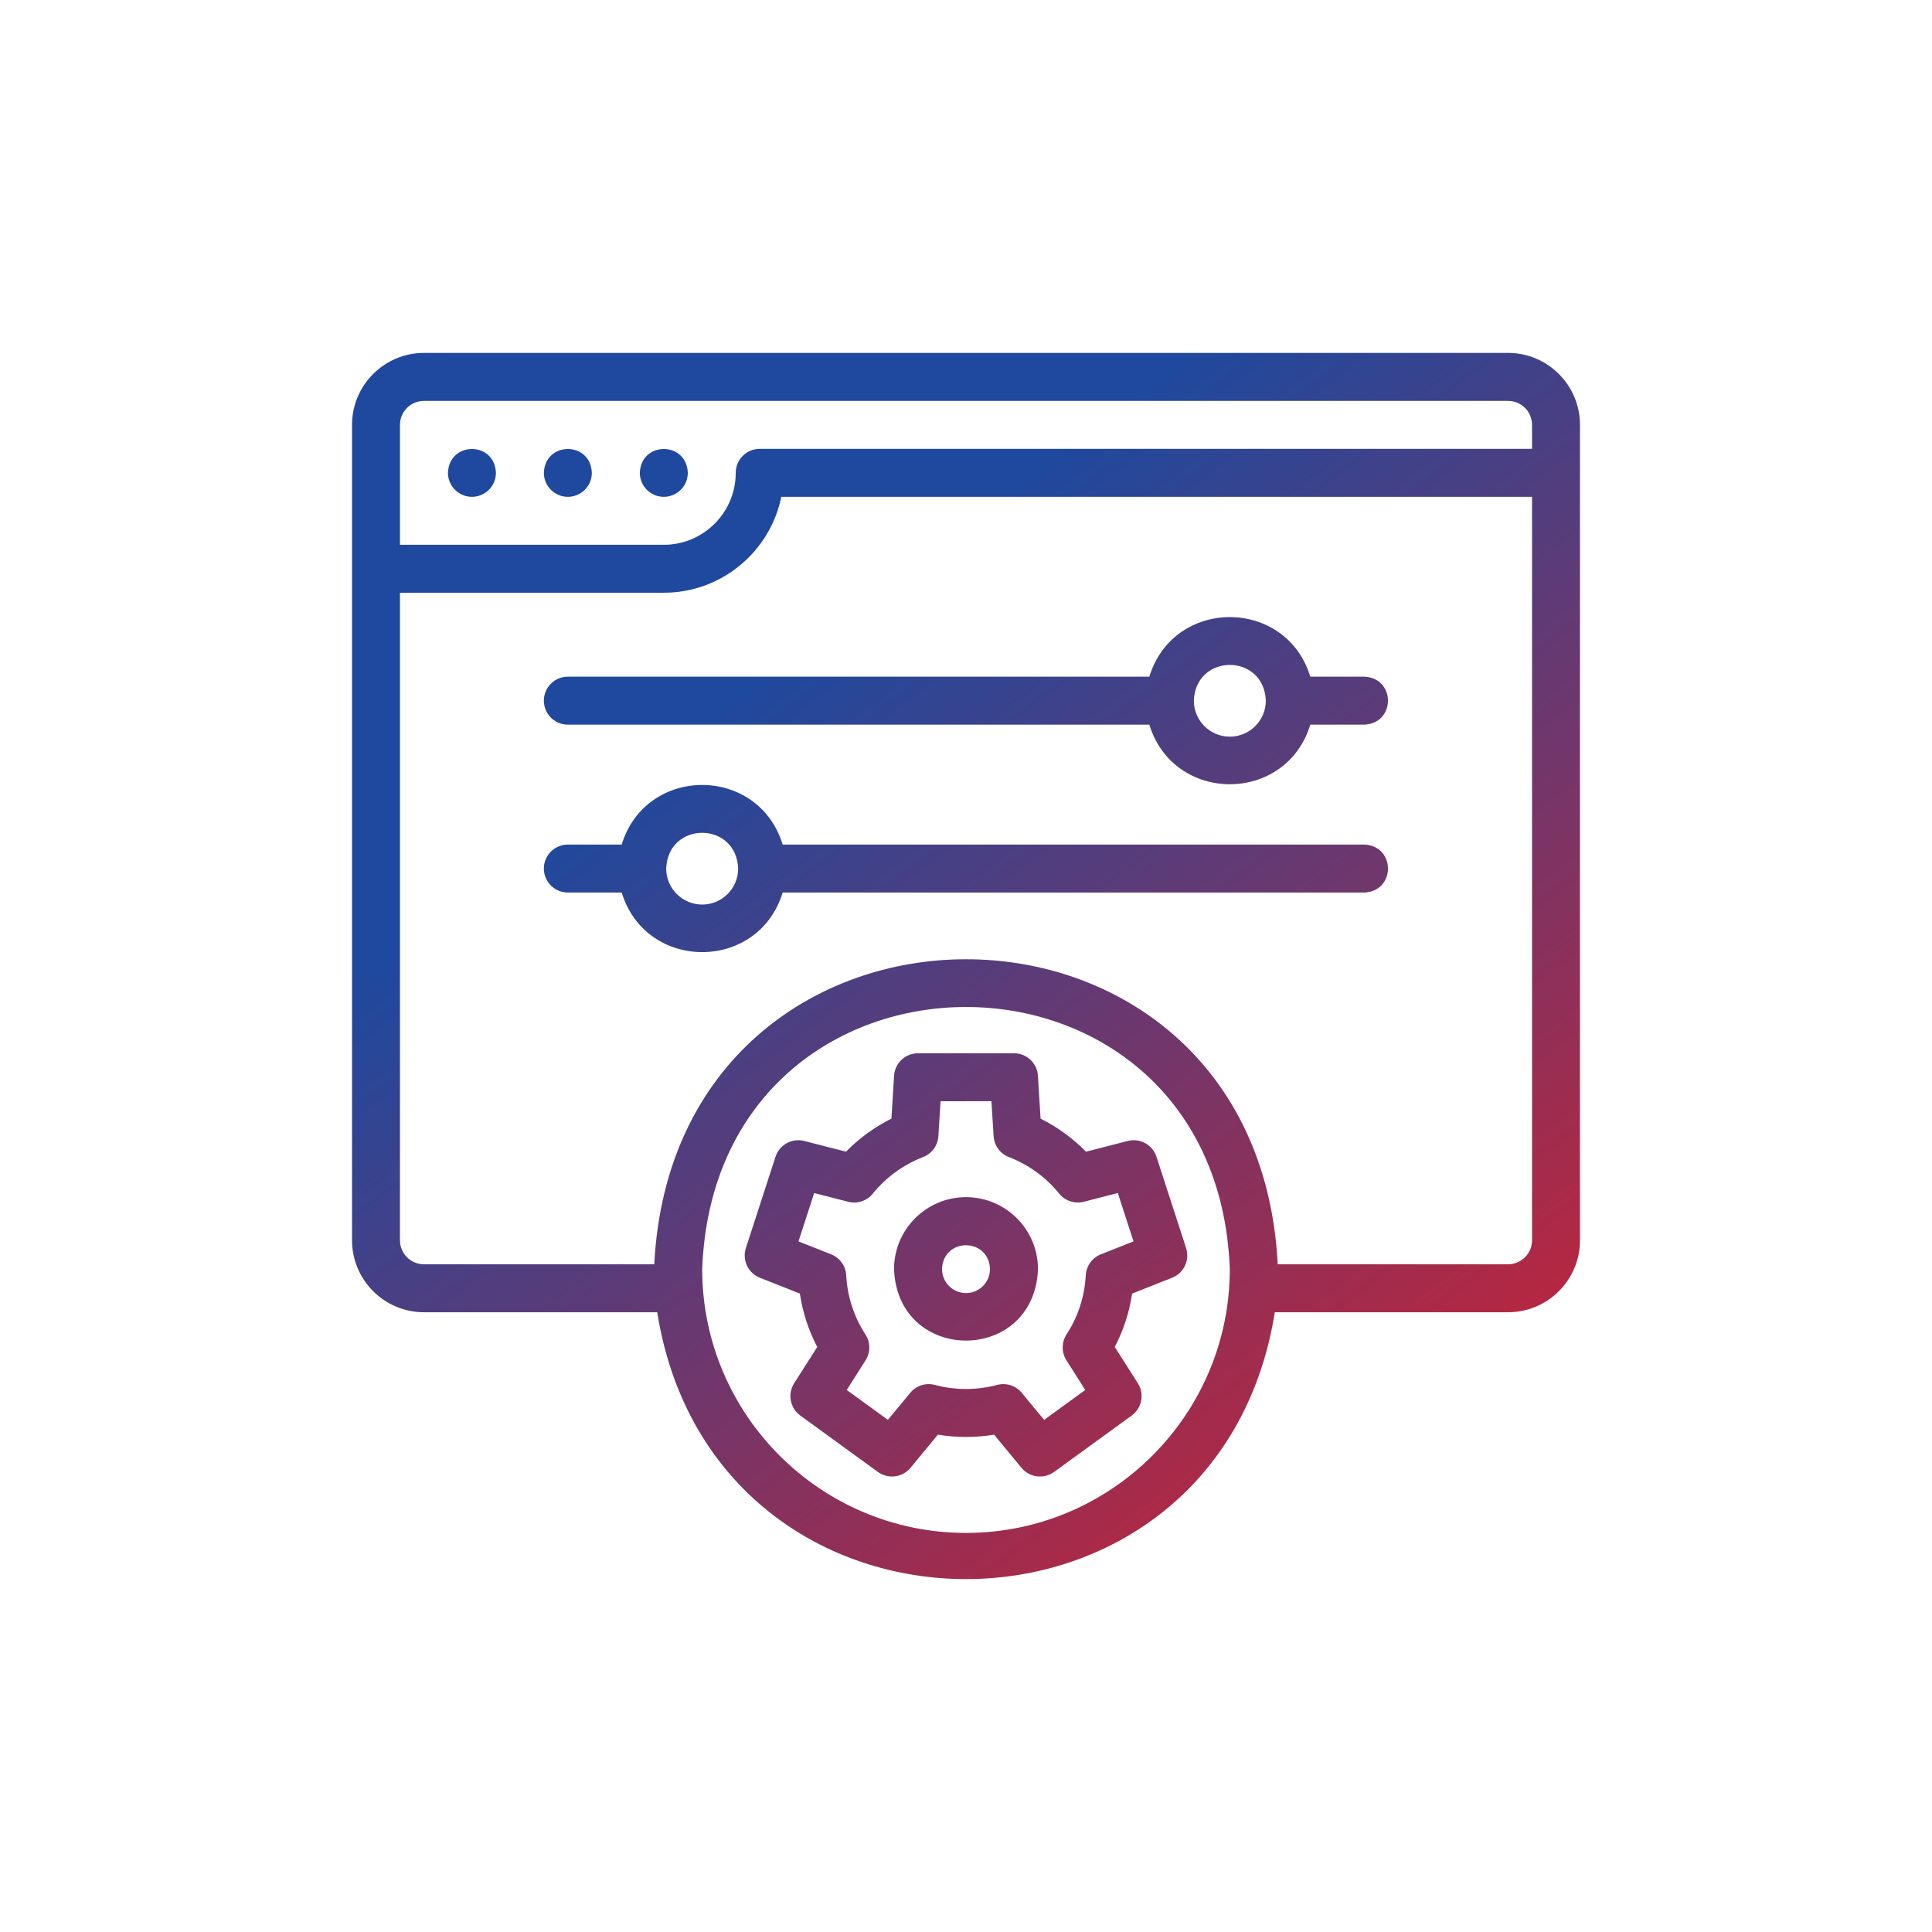 <?xml version="1.0" encoding="UTF-8"?>
<!DOCTYPE svg PUBLIC "-//W3C//DTD SVG 1.1//EN" "http://www.w3.org/Graphics/SVG/1.1/DTD/svg11.dtd">
<!-- Creator: CorelDRAW -->
<svg xmlns="http://www.w3.org/2000/svg" xml:space="preserve" width="126px" height="126px" version="1.1" style="shape-rendering:geometricPrecision; text-rendering:geometricPrecision; image-rendering:optimizeQuality; fill-rule:evenodd; clip-rule:evenodd"
viewBox="0 0 41.474 41.474"
 xmlns:xlink="http://www.w3.org/1999/xlink"
 xmlns:xodm="http://www.corel.com/coreldraw/odm/2003">
 <defs>
  <style type="text/css">
   <![CDATA[
    .fil0 {fill:none}
    .fil1 {fill:url(#id0)}
   ]]>
  </style>
  <linearGradient id="id0" gradientUnits="userSpaceOnUse" x1="11.938" y1="17.736" x2="27.604" y2="38.49">
   <stop offset="0" style="stop-opacity:1; stop-color:#1E499E"/>
   <stop offset="1" style="stop-opacity:1; stop-color:#D91F2B"/>
  </linearGradient>
 </defs>
 <g id="Capa_x0020_1">
  <g id="_2700573018144">
   <rect class="fil0" width="41.474" height="41.474"/>
   <path class="fil1" d="M32.373 7.576l-23.272 0c-0.851,0 -1.544,0.693 -1.544,1.544l0 17.506c0,0.851 0.693,1.544 1.544,1.544l5.007 0c1.222,7.64 12.039,7.635 13.258,0l5.007 0c0.852,0 1.544,-0.693 1.544,-1.544l0 -17.506c0,-0.851 -0.692,-1.544 -1.544,-1.544l0 0zm-3.089 10.554l-12.483 0c-0.521,-1.706 -2.935,-1.705 -3.455,0l-1.156 0c-0.284,0 -0.515,0.231 -0.515,0.515 0,0.285 0.231,0.515 0.515,0.515l1.156 0c0.521,1.706 2.935,1.705 3.455,0l12.483 0c0.681,-0.025 0.683,-1.004 0,-1.03zm-14.21 1.288c-0.426,0 -0.773,-0.347 -0.773,-0.773 0.039,-1.023 1.506,-1.023 1.545,0 0,0.426 -0.347,0.773 -0.772,0.773l0 0zm14.21 -4.892l-1.156 0c-0.521,-1.706 -2.935,-1.704 -3.455,0l-12.483 0c-0.284,0 -0.515,0.231 -0.515,0.515 0,0.285 0.231,0.515 0.515,0.515l12.483 0c0.521,1.706 2.935,1.705 3.455,0l1.156 0c0.682,-0.025 0.682,-1.005 0,-1.03zm-2.884 1.288c-0.425,0 -0.772,-0.347 -0.772,-0.773 0.039,-1.023 1.506,-1.023 1.545,0 0,0.426 -0.347,0.773 -0.773,0.773l0 0zm-5.663 9.885c-0.852,0 -1.545,0.693 -1.545,1.544 0.078,2.047 3.012,2.046 3.09,0 0,-0.851 -0.693,-1.544 -1.545,-1.544zm0 2.059c-0.284,0 -0.515,-0.231 -0.515,-0.515 0.026,-0.682 1.004,-0.682 1.03,0 0,0.284 -0.231,0.515 -0.515,0.515l0 0zm3.471 -3.265l-0.895 0.23c-0.284,-0.289 -0.613,-0.529 -0.975,-0.709l-0.057 -0.922c-0.017,-0.271 -0.242,-0.482 -0.514,-0.482l-2.06 0c-0.272,0 -0.497,0.211 -0.514,0.482l-0.057 0.922c-0.362,0.18 -0.691,0.42 -0.975,0.709l-0.895 -0.23c-0.263,-0.068 -0.534,0.081 -0.618,0.339l-0.636 1.959c-0.084,0.258 0.047,0.538 0.3,0.638l0.859 0.34c0.059,0.4 0.185,0.788 0.373,1.146l-0.496 0.779c-0.145,0.23 -0.088,0.533 0.132,0.693l1.666 1.211c0.22,0.159 0.527,0.121 0.7,-0.089l0.588 -0.712c0.398,0.067 0.808,0.067 1.206,0l0.588 0.712c0.174,0.211 0.481,0.247 0.7,0.089 0,0 1.666,-1.211 1.666,-1.211 0.22,-0.16 0.278,-0.463 0.132,-0.693l-0.496 -0.779c0.188,-0.358 0.314,-0.746 0.373,-1.146l0.859 -0.34c0.253,-0.1 0.384,-0.38 0.3,-0.638l-0.636 -1.959c-0.084,-0.258 -0.355,-0.407 -0.618,-0.339l0 0zm-0.575 2.433c-0.188,0.074 -0.315,0.251 -0.325,0.452 -0.024,0.451 -0.166,0.89 -0.412,1.267 -0.11,0.169 -0.111,0.387 -0.003,0.557l0.404 0.636 -0.883 0.642c0,0 -0.48,-0.58 -0.48,-0.58 -0.128,-0.156 -0.338,-0.221 -0.53,-0.17 -0.434,0.116 -0.901,0.116 -1.334,0 -0.195,-0.052 -0.402,0.014 -0.53,0.17l-0.48 0.58 -0.883 -0.642 0.404 -0.636c0.108,-0.17 0.107,-0.387 -0.003,-0.556 -0.246,-0.378 -0.389,-0.817 -0.412,-1.268 -0.01,-0.201 -0.137,-0.378 -0.325,-0.452l-0.7 -0.277 0.337 -1.038 0.73 0.187c0.195,0.051 0.401,-0.018 0.528,-0.174 0.285,-0.352 0.658,-0.623 1.079,-0.785 0.188,-0.072 0.316,-0.247 0.329,-0.448l0.047 -0.751 1.092 -0.001 0.047 0.752c0.013,0.201 0.141,0.376 0.329,0.448 0.421,0.162 0.794,0.433 1.079,0.785 0.127,0.156 0.333,0.224 0.528,0.174l0.73 -0.188 0.337 1.039 -0.7 0.277zm-13.502 -16.261c0.284,0 0.515,-0.231 0.515,-0.515 -0.025,-0.682 -1.005,-0.682 -1.03,0 0,0.284 0.231,0.515 0.515,0.515zm2.059 0c0.285,0 0.515,-0.231 0.515,-0.515 -0.025,-0.682 -1.005,-0.682 -1.03,0 0,0.284 0.231,0.515 0.515,0.515zm2.06 0c0.284,0 0.515,-0.231 0.515,-0.515 -0.025,-0.682 -1.005,-0.682 -1.03,0 0,0.284 0.231,0.515 0.515,0.515zm-5.149 -2.059l23.272 0c0.284,0 0.515,0.23 0.515,0.514l0 0.515 -16.579 0c-0.284,0 -0.515,0.231 -0.515,0.515 0,0.852 -0.693,1.545 -1.544,1.545l-5.664 0 0 -2.575c0,-0.284 0.231,-0.514 0.515,-0.514l0 0zm11.636 24.301c-3.123,0 -5.663,-2.541 -5.663,-5.664 0.284,-7.503 11.043,-7.5 11.326,0 0,3.123 -2.54,5.664 -5.663,5.664zm11.636 -5.767l-4.944 0c-0.45,-8.734 -12.937,-8.727 -13.384,0l-4.944 0c-0.284,0 -0.515,-0.231 -0.515,-0.514l0 -13.902 5.664 0c1.243,0 2.283,-0.885 2.522,-2.059l16.116 0 0 15.961c0,0.283 -0.231,0.514 -0.515,0.514z"/>
  </g>
 </g>
</svg>
